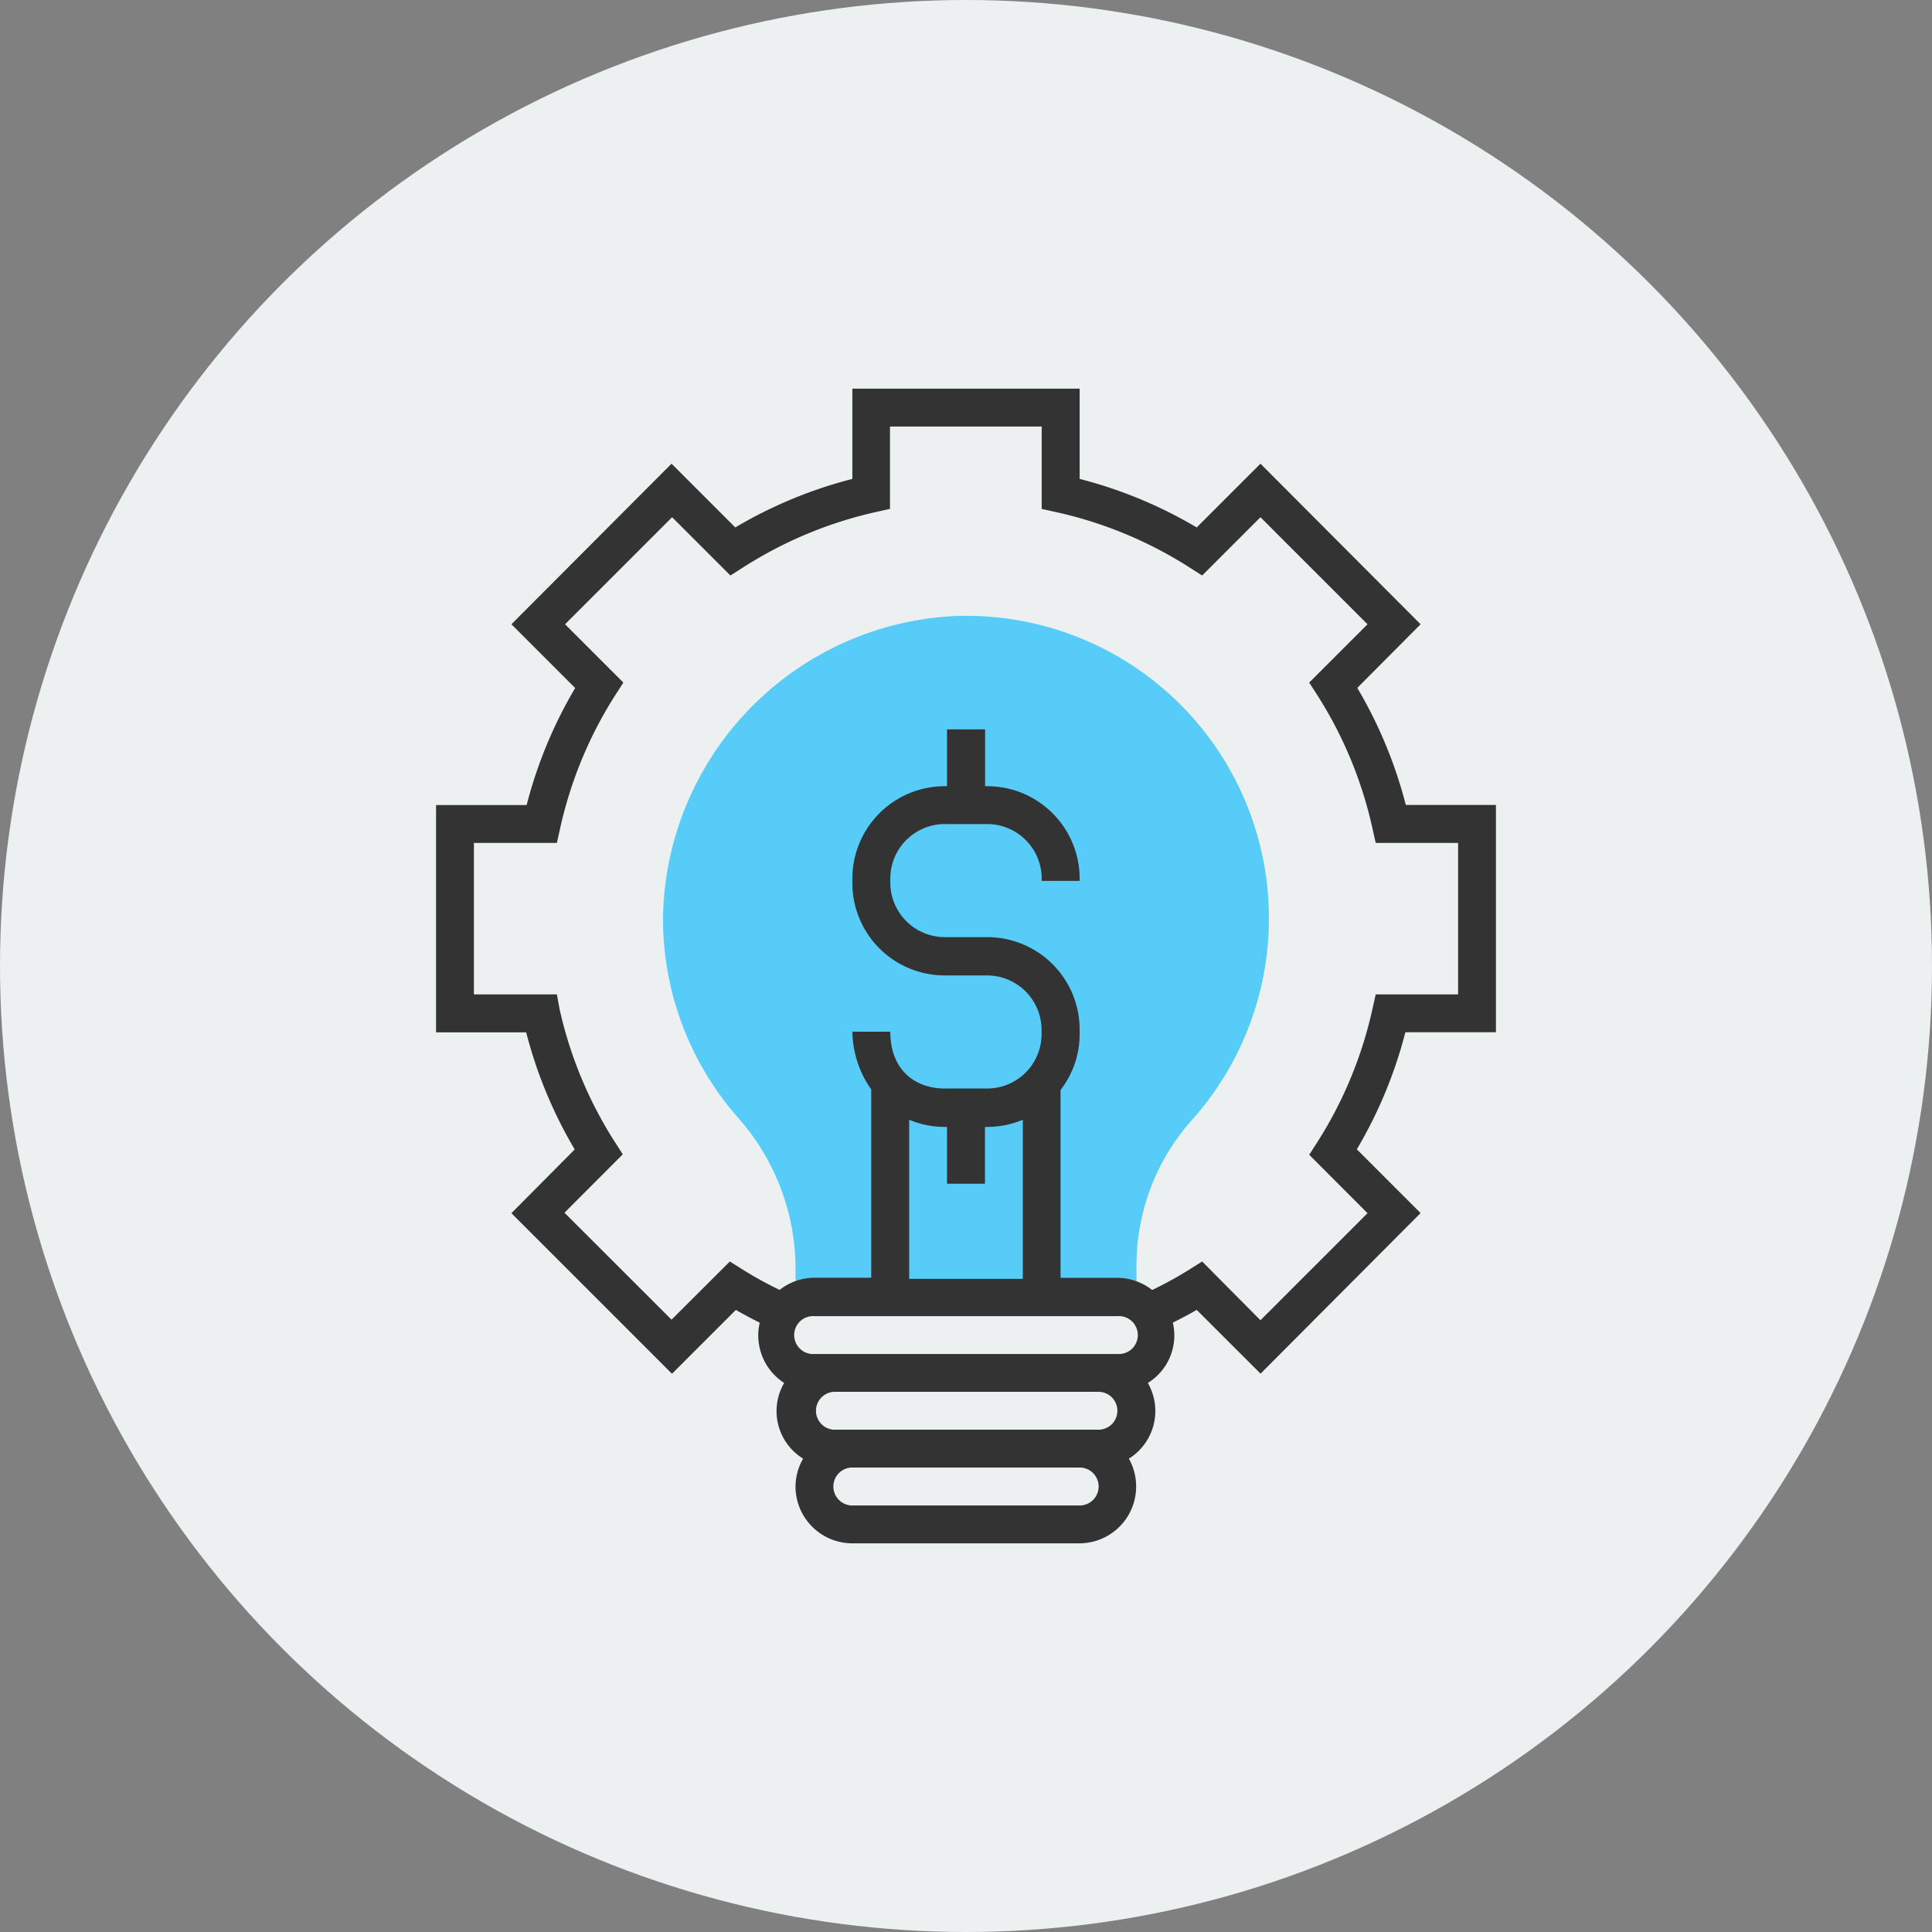 <svg id="Layer_1" data-name="Layer 1" xmlns="http://www.w3.org/2000/svg" viewBox="0 0 170 170"><rect x="0" y="0" width="170" height="170" fill="#808080" stroke="none"/><defs><style>.cls-1{fill:#ecf0f1;}.cls-2{fill:#58ccf9;}.cls-3{fill:#333;}</style></defs><title>trangtenmien_cloud</title><circle class="cls-1" cx="85" cy="85" r="85"/><path class="cls-2" d="M100,115.81H70v-4.46a20.08,20.08,0,0,0-5.12-13.07,26.49,26.49,0,0,1-6.54-17.6A27,27,0,0,1,83.74,54.22,26.62,26.62,0,0,1,104.9,98.53,19.22,19.22,0,0,0,100,111.34Z"/><path class="cls-3" d="M131.63,90.83v-20H123.7a39.49,39.49,0,0,0-4.27-10.3L125,54.93,110.91,40.8l-5.61,5.61A39.41,39.41,0,0,0,95,42.14V34.2H75v7.94A39.41,39.41,0,0,0,64.7,46.41L59.09,40.8,45,54.93l5.61,5.61a39.49,39.49,0,0,0-4.27,10.3H38.37v20H46.3a39.35,39.35,0,0,0,4.27,10.3L45,106.75l14.13,14.13,5.62-5.62c.65.38,1.36.75,2.1,1.13a4.85,4.85,0,0,0-.13,1.09A5,5,0,0,0,69,121.69a4.91,4.91,0,0,0,1.67,6.66A4.89,4.89,0,0,0,70,130.8a5,5,0,0,0,5,5H95a5,5,0,0,0,4.33-7.45,4.94,4.94,0,0,0,1.67-6.66,4.92,4.92,0,0,0,2.2-5.31c.74-.37,1.45-.74,2.1-1.12l5.62,5.61L125,106.74l-5.61-5.61a39.49,39.49,0,0,0,4.27-10.3ZM71.68,119.14a1.67,1.67,0,1,1,0-3.33H98.32a1.67,1.67,0,1,1,0,3.33H71.68ZM80,98.53a8.17,8.17,0,0,0,3.13.63h.2v5h3.34v-5h.2A8.17,8.17,0,0,0,90,98.53v14H80v-14Zm18.32,25.61a1.66,1.66,0,0,1-1.66,1.66H73.34a1.67,1.67,0,0,1,0-3.33H96.66A1.66,1.66,0,0,1,98.32,124.14ZM95,132.47H75a1.67,1.67,0,0,1,0-3.34H95a1.67,1.67,0,0,1,0,3.34ZM120.76,88.8a36.33,36.33,0,0,1-4.84,11.69l-.72,1.12,5.13,5.14-9.42,9.42L105.78,111l-1.13.71a33.83,33.83,0,0,1-3.27,1.8,5,5,0,0,0-3.06-1.07h-5V95.91A8,8,0,0,0,95,91v-.42a8.13,8.13,0,0,0-8.12-8.12H83.13a4.8,4.8,0,0,1-4.79-4.79V77.3a4.8,4.8,0,0,1,4.79-4.79h3.74a4.8,4.8,0,0,1,4.79,4.79v.21H95V77.3a8.13,8.13,0,0,0-8.12-8.12h-.2v-5H83.33v5h-.2A8.13,8.13,0,0,0,75,77.3v.41a8.13,8.13,0,0,0,8.12,8.12h3.74a4.8,4.8,0,0,1,4.79,4.79V91a4.79,4.79,0,0,1-4.79,4.78H83.13c-2.64,0-4.79-1.66-4.79-5H75a9.08,9.08,0,0,0,1.66,5.08v16.57h-5a5,5,0,0,0-3.06,1.07,33.83,33.83,0,0,1-3.27-1.8L64.22,111l-5.13,5.12-9.42-9.41,5.13-5.14-.72-1.12A36.33,36.33,0,0,1,49.24,88.8L49,87.5H41.7V74.17H49l.29-1.3a36.42,36.42,0,0,1,4.84-11.69l.72-1.12-5.13-5.13,9.42-9.42,5.13,5.13,1.13-.72A36.39,36.39,0,0,1,77,45.07l1.31-.29V37.53H91.66v7.25l1.31.29a36.39,36.39,0,0,1,11.68,4.85l1.13.72,5.13-5.13,9.42,9.42-5.13,5.13.72,1.12a36.33,36.33,0,0,1,4.84,11.69l.29,1.3h7.25V87.5h-7.25Z"/></svg>